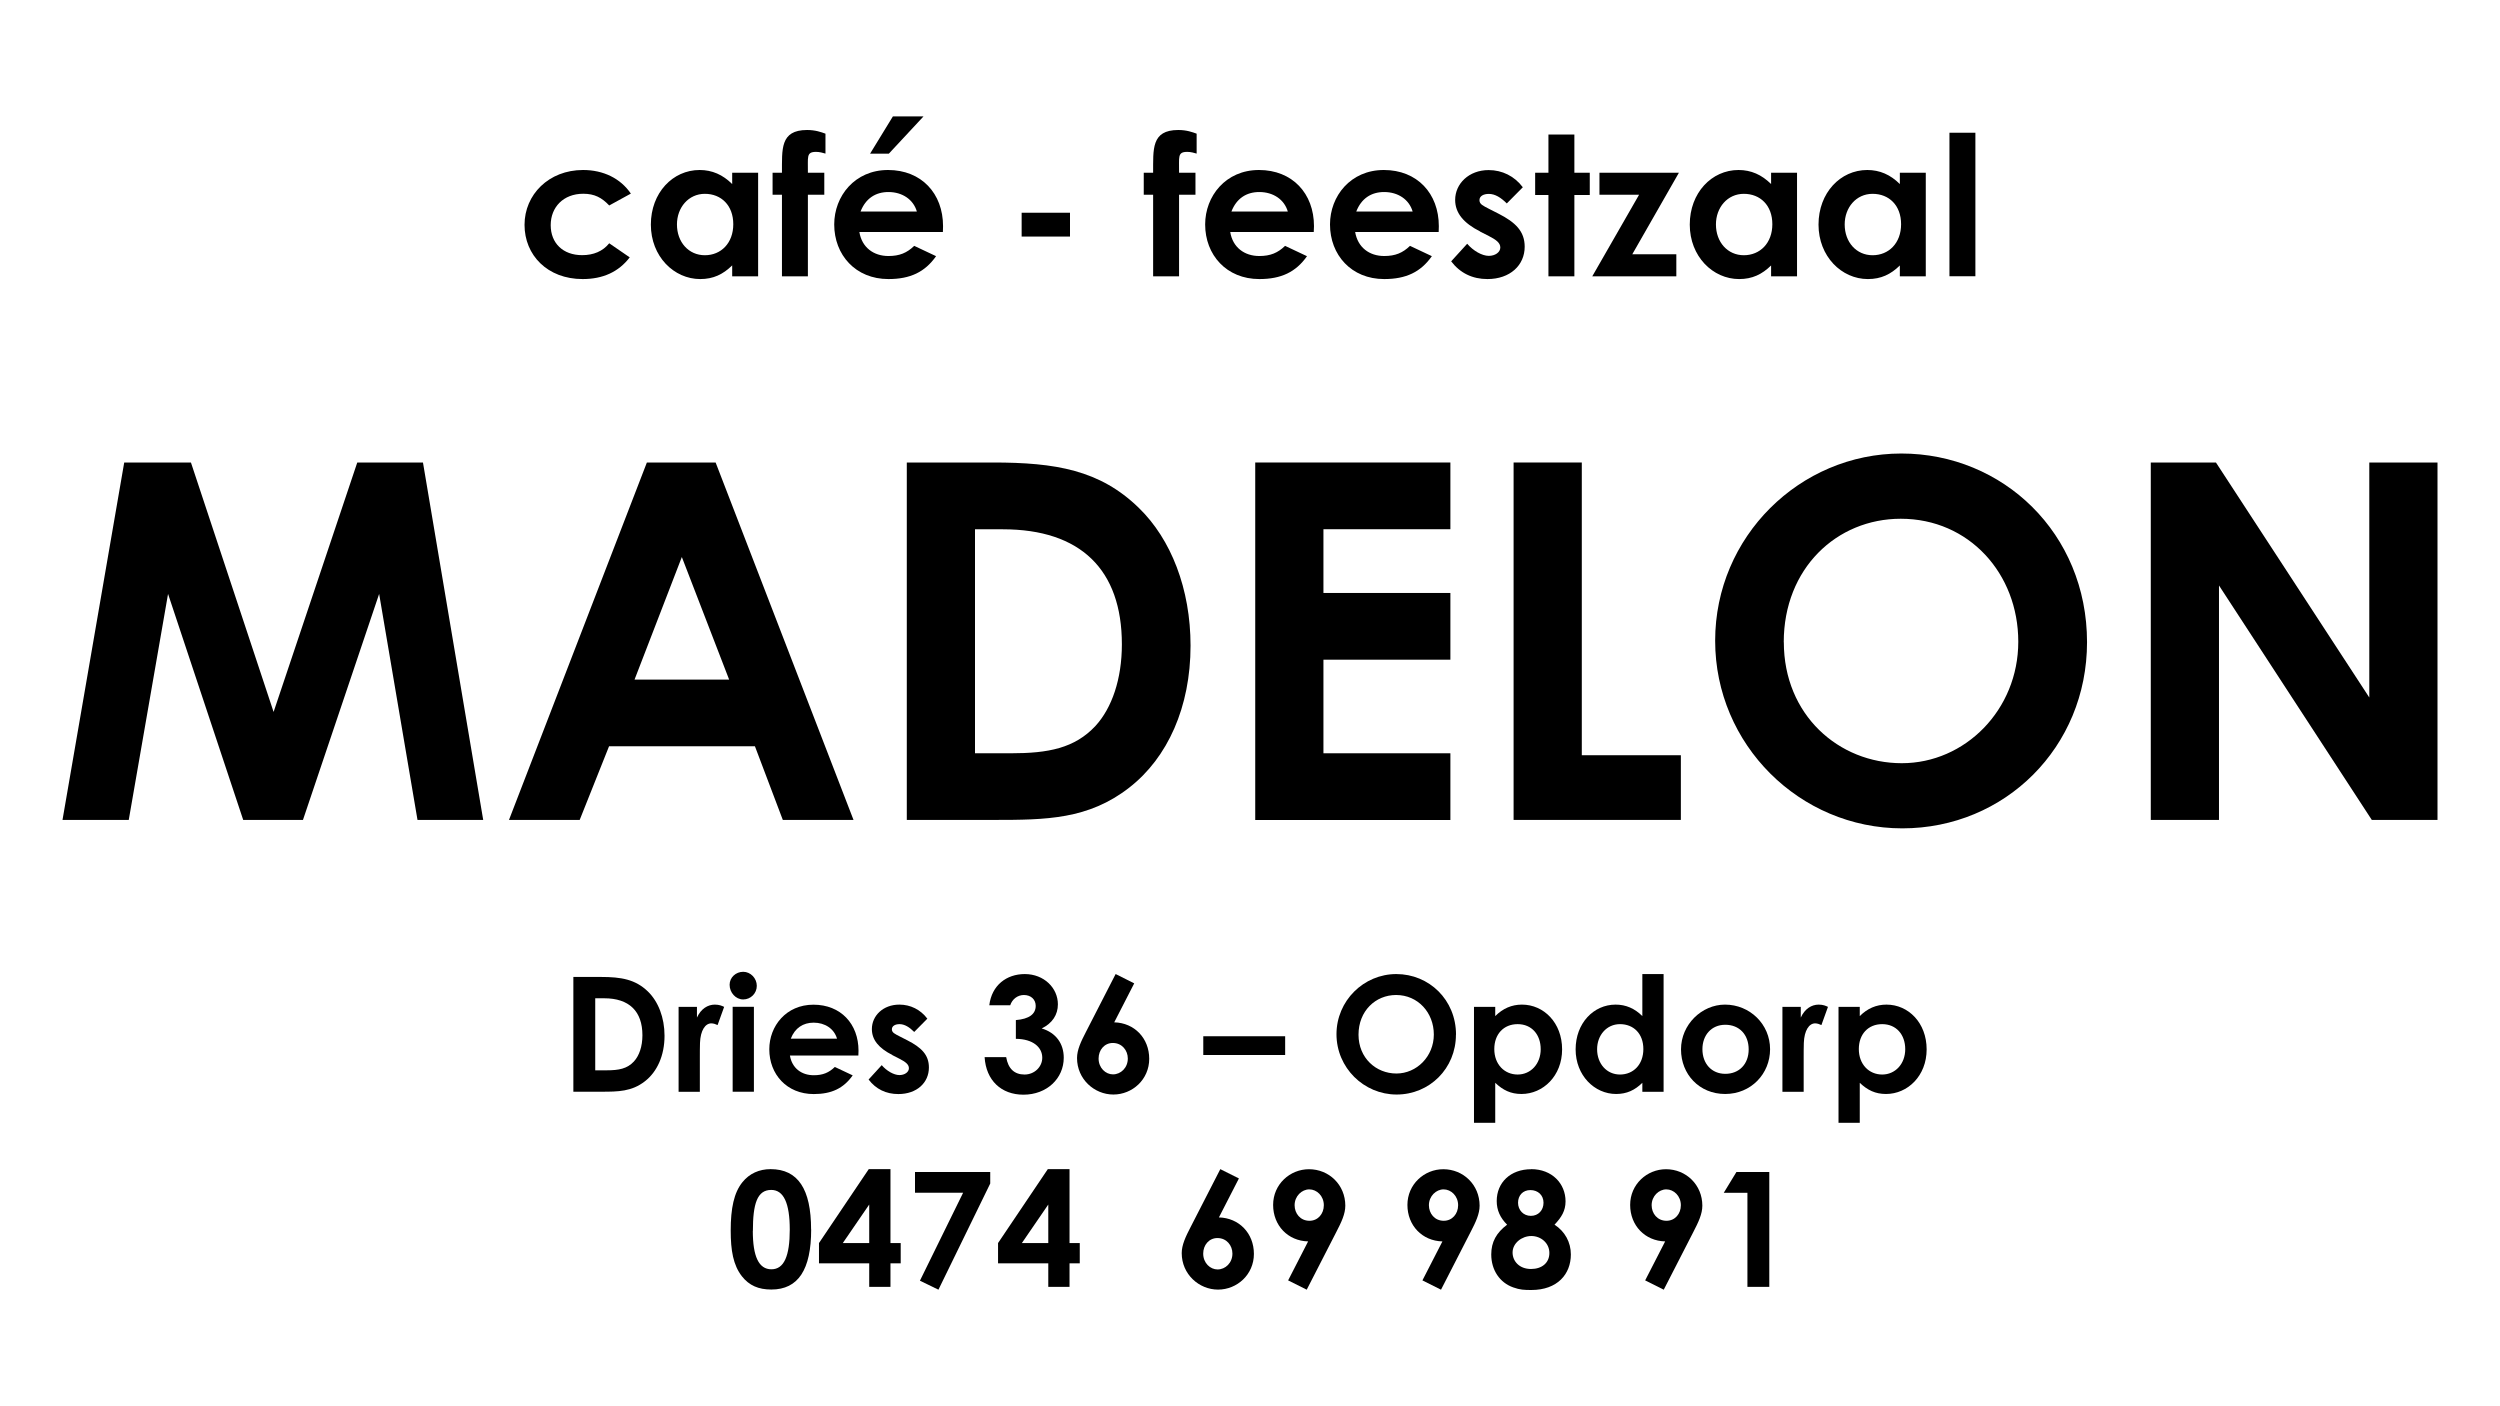 <?xml version="1.0" encoding="UTF-8"?> <svg xmlns="http://www.w3.org/2000/svg" id="Layer_1" viewBox="0 0 320 180"><path d="m80.6,32.95c-1.42,1.85-3.42,2.77-6.02,2.77-4.52,0-7.44-3.07-7.44-6.94s3.1-7.02,7.49-7.02c2.6,0,4.79,1.07,6.12,3.02l-2.77,1.52c-.95-1-1.87-1.5-3.32-1.5-2.55,0-4.17,1.72-4.17,4.02s1.57,3.84,4.02,3.84c1.47,0,2.65-.5,3.47-1.52l2.62,1.8Z"></path><path d="m93.72,33.97c-1.17,1.15-2.42,1.75-4.09,1.75-3.37,0-6.32-2.9-6.32-6.97s2.8-6.99,6.24-6.99c1.6,0,2.97.6,4.17,1.8v-1.45h3.32v13.26h-3.32v-1.4Zm-7.07-5.24c0,2.27,1.5,3.94,3.57,3.94s3.64-1.55,3.64-3.97-1.55-3.89-3.64-3.89-3.57,1.75-3.57,3.92Z"></path><path d="m98.89,22.11h1.2c.02-2.97-.27-5.47,3.22-5.47,1.07,0,1.8.27,2.35.47v2.55c-.32-.1-.77-.22-1.2-.22-1.3,0-1.02.67-1.05,2.67h2.1v2.82h-2.1v10.44h-3.32v-10.44h-1.2v-2.82Z"></path><path d="m119.81,32.8c-1.42,2.02-3.3,2.92-6.09,2.92-4.22,0-6.94-3.1-6.94-6.99,0-3.62,2.62-6.97,6.89-6.97s7.04,3,7.04,7.19c0,.3-.02.45-.02.75h-10.69c.32,1.97,1.82,3.07,3.72,3.07,1.42,0,2.37-.4,3.3-1.3l2.8,1.32Zm-2.45-5.72c-.45-1.55-1.87-2.5-3.64-2.5-1.65,0-2.92.82-3.57,2.5h7.22Zm-3.07-12.18h3.92l-4.44,4.77h-2.4l2.92-4.77Z"></path><path d="m130.77,27.23h6.19v3.05h-6.19v-3.05Z"></path><path d="m146.4,22.11h1.2c.02-2.97-.27-5.47,3.22-5.47,1.07,0,1.8.27,2.35.47v2.55c-.32-.1-.77-.22-1.2-.22-1.3,0-1.02.67-1.05,2.67h2.1v2.82h-2.1v10.44h-3.32v-10.44h-1.2v-2.82Z"></path><path d="m167.29,32.8c-1.42,2.02-3.3,2.92-6.09,2.92-4.22,0-6.94-3.1-6.94-6.99,0-3.62,2.62-6.97,6.89-6.97s7.04,3,7.04,7.19c0,.3-.03.45-.03.75h-10.69c.32,1.97,1.82,3.07,3.72,3.07,1.42,0,2.37-.4,3.3-1.3l2.8,1.32Zm-2.45-5.72c-.45-1.55-1.87-2.5-3.65-2.5-1.65,0-2.92.82-3.57,2.5h7.22Z"></path><path d="m183.27,32.8c-1.42,2.02-3.3,2.92-6.09,2.92-4.22,0-6.94-3.1-6.94-6.99,0-3.62,2.62-6.97,6.89-6.97s7.04,3,7.04,7.19c0,.3-.02.45-.02.75h-10.69c.33,1.97,1.82,3.07,3.72,3.07,1.42,0,2.37-.4,3.3-1.3l2.8,1.32Zm-2.45-5.72c-.45-1.55-1.87-2.5-3.65-2.5-1.65,0-2.92.82-3.57,2.5h7.22Z"></path><path d="m189.46,29.63c-2.12-1.07-3.2-2.37-3.2-4.04,0-2.07,1.75-3.82,4.29-3.82,1.72,0,3.3.77,4.37,2.2l-2.05,2.07c-.75-.75-1.5-1.22-2.3-1.22-.67,0-1.2.27-1.2.8s.48.72,1.2,1.1l1.22.62c2.2,1.12,3.37,2.27,3.37,4.24,0,2.37-1.87,4.14-4.77,4.14-1.92,0-3.5-.77-4.64-2.27l2.05-2.25c.77.9,1.9,1.55,2.77,1.55.82,0,1.47-.47,1.47-1.07s-.55-1-1.47-1.47l-1.12-.57Z"></path><path d="m198.2,17.22h3.32v4.89h1.97v2.85h-1.97v10.41h-3.32v-10.41h-1.7v-2.85h1.7v-4.89Z"></path><path d="m204.74,22.11h10.16l-5.97,10.44h5.64v2.82h-10.76l5.99-10.44h-5.07v-2.82Z"></path><path d="m226.71,33.97c-1.17,1.15-2.42,1.75-4.1,1.75-3.37,0-6.32-2.9-6.32-6.97s2.8-6.99,6.24-6.99c1.6,0,2.97.6,4.17,1.8v-1.45h3.32v13.26h-3.32v-1.4Zm-7.07-5.24c0,2.27,1.5,3.94,3.57,3.94s3.65-1.55,3.65-3.97-1.55-3.89-3.65-3.89-3.57,1.75-3.57,3.92Z"></path><path d="m243.19,33.97c-1.17,1.15-2.42,1.75-4.1,1.75-3.37,0-6.32-2.9-6.32-6.97s2.8-6.99,6.24-6.99c1.6,0,2.97.6,4.17,1.8v-1.45h3.32v13.26h-3.32v-1.4Zm-7.07-5.24c0,2.27,1.5,3.94,3.57,3.94s3.65-1.55,3.65-3.97-1.55-3.89-3.65-3.89-3.57,1.75-3.57,3.92Z"></path><path d="m249.53,16.99h3.32v18.37h-3.32v-18.37Z"></path><path d="m15.9,59.2h8.54l10.58,31.93,10.71-31.93h8.41l7.71,45.75h-8.41l-4.91-28.93-9.75,28.93h-7.65l-9.62-28.93-5.03,28.93h-8.48l7.9-45.75Z"></path><path d="m82.81,59.2h8.79l17.65,45.75h-9.05l-3.57-9.43h-18.67l-3.76,9.43h-9.05l17.65-45.75Zm4.46,12.11l-6.05,15.68h12.11l-6.05-15.68Z"></path><path d="m116.07,59.2h11.02c8.03,0,13.7.96,18.67,5.8,4.14,4.01,6.63,10.39,6.63,17.65,0,7.84-2.93,14.34-7.84,18.16-5.23,4.08-10.64,4.14-17.33,4.14h-11.15v-45.75Zm8.73,8.54v28.68h4.59c4.78,0,8.16-.64,10.83-3.5,2.1-2.29,3.38-5.99,3.38-10.45,0-9.56-5.29-14.72-15.23-14.72h-3.57Z"></path><path d="m160.67,59.2h24.98v8.54h-16.25v8.16h16.25v8.54h-16.25v11.98h16.25v8.54h-24.98v-45.75Z"></path><path d="m193.74,59.2h8.73v37.47h12.68v8.28h-21.41v-45.75Z"></path><path d="m267.14,82.2c0,13.45-10.51,23.83-23.64,23.83s-23.96-10.71-23.96-24.02,10.83-23.96,23.83-23.96,23.77,10.2,23.77,24.15Zm-38.81,0c0,9.3,7.01,15.49,15.1,15.49s14.91-6.82,14.91-15.55-6.31-15.74-15.04-15.74c-8.22,0-14.98,6.37-14.98,15.8Z"></path><path d="m275.29,59.2h8.35l19.63,30.08v-30.08h8.73v45.75h-8.41l-19.56-30.01v30.01h-8.73v-45.75Z"></path><path d="m73.39,125.05h3.54c2.58,0,4.4.31,6,1.86,1.33,1.29,2.13,3.34,2.13,5.67,0,2.52-.94,4.61-2.52,5.83-1.68,1.31-3.42,1.33-5.57,1.33h-3.58v-14.7Zm2.8,2.74v9.21h1.47c1.54,0,2.62-.2,3.48-1.13.68-.74,1.09-1.92,1.09-3.36,0-3.07-1.7-4.73-4.89-4.73h-1.15Z"></path><path d="m89.21,130.25c.51-1.13,1.39-1.66,2.29-1.66.57,0,.92.16,1.19.29l-.84,2.33c-.2-.1-.51-.22-.8-.22-.78,0-1.39.9-1.45,2.5-.02.59-.02,1.27-.02,1.86v4.4h-2.72v-10.87h2.35v1.37Z"></path><path d="m96.87,126.19c0,.96-.78,1.74-1.74,1.74s-1.74-.88-1.74-1.88c0-.94.8-1.66,1.74-1.66s1.74.82,1.74,1.8Zm-3.09,2.68h2.72v10.87h-2.72v-10.87Z"></path><path d="m109.15,137.64c-1.17,1.66-2.7,2.4-4.99,2.4-3.46,0-5.69-2.54-5.69-5.73,0-2.97,2.15-5.71,5.65-5.71s5.77,2.46,5.77,5.9c0,.25-.02.37-.02.61h-8.76c.27,1.62,1.49,2.52,3.05,2.52,1.17,0,1.94-.33,2.7-1.06l2.29,1.08Zm-2.01-4.69c-.37-1.27-1.54-2.05-2.99-2.05-1.35,0-2.4.68-2.93,2.05h5.92Z"></path><path d="m114.22,135.04c-1.74-.88-2.62-1.94-2.62-3.32,0-1.7,1.43-3.13,3.52-3.13,1.41,0,2.7.63,3.58,1.8l-1.68,1.7c-.61-.61-1.23-1-1.88-1-.55,0-.98.23-.98.66s.39.59.98.9l1,.51c1.8.92,2.76,1.86,2.76,3.48,0,1.94-1.54,3.4-3.91,3.4-1.58,0-2.87-.63-3.81-1.86l1.68-1.84c.63.74,1.56,1.27,2.27,1.27.68,0,1.21-.39,1.21-.88s-.45-.82-1.21-1.21l-.92-.47Z"></path><path d="m131.07,127.36c-.84,0-1.51.55-1.76,1.31h-2.68c.31-2.56,2.21-3.99,4.54-3.99,2.46,0,4.24,1.78,4.24,3.87,0,1.33-.7,2.42-2.07,3.09,1.82.55,2.82,1.94,2.82,3.75,0,2.66-2.17,4.73-5.16,4.73-2.83,0-4.79-1.82-4.97-4.81h2.76c.25,1.49,1.06,2.23,2.35,2.23s2.27-1,2.27-2.15c0-1.33-1.17-2.4-3.38-2.42v-2.4c1.72-.14,2.54-.78,2.54-1.82,0-.8-.59-1.39-1.52-1.39Z"></path><path d="m142.81,124.68l2.37,1.19-2.56,4.99c2.58.06,4.48,2.03,4.48,4.67s-2.15,4.57-4.59,4.57-4.65-1.97-4.65-4.67c0-1.04.49-2.09,1.15-3.36l3.79-7.39Zm-2.19,10.81c0,1.21.9,2.03,1.84,2.03,1,0,1.9-.84,1.9-2.03,0-1.04-.74-1.99-1.92-1.99-1.08,0-1.82.9-1.82,1.99Z"></path><path d="m154.02,135.04v-2.4h10.48v2.4h-10.48Z"></path><path d="m186.36,132.44c0,4.32-3.38,7.66-7.59,7.66s-7.7-3.44-7.7-7.72,3.48-7.7,7.66-7.7,7.64,3.28,7.64,7.76Zm-12.47,0c0,2.99,2.25,4.97,4.85,4.97s4.79-2.19,4.79-4.99-2.03-5.06-4.83-5.06c-2.64,0-4.81,2.05-4.81,5.08Z"></path><path d="m191.39,130.06c.98-.98,2.11-1.47,3.42-1.47,2.8,0,5.14,2.33,5.14,5.73s-2.44,5.71-5.2,5.71c-1.37,0-2.37-.49-3.36-1.43v5.12h-2.72v-14.84h2.72v1.19Zm-.12,4.22c0,1.97,1.31,3.26,2.99,3.26s2.95-1.37,2.95-3.24-1.15-3.21-2.95-3.21-2.99,1.29-2.99,3.19Z"></path><path d="m210.22,138.6c-.96.94-1.99,1.43-3.36,1.43-2.76,0-5.18-2.37-5.18-5.71s2.29-5.73,5.12-5.73c1.31,0,2.44.49,3.42,1.47v-5.38h2.72v15.07h-2.72v-1.15Zm-5.79-4.3c0,1.86,1.23,3.24,2.93,3.24s2.99-1.27,2.99-3.26-1.27-3.19-2.99-3.19-2.93,1.43-2.93,3.21Z"></path><path d="m226.57,134.3c0,3.15-2.44,5.73-5.75,5.73s-5.65-2.52-5.65-5.71,2.66-5.73,5.63-5.73c3.17,0,5.77,2.5,5.77,5.71Zm-8.66,0c0,1.84,1.17,3.15,2.93,3.15s2.99-1.23,2.99-3.13-1.21-3.15-2.99-3.15-2.93,1.33-2.93,3.13Z"></path><path d="m230.5,130.25c.51-1.13,1.39-1.66,2.29-1.66.57,0,.92.16,1.19.29l-.84,2.33c-.21-.1-.51-.22-.8-.22-.78,0-1.39.9-1.45,2.5-.02.59-.02,1.27-.02,1.86v4.4h-2.72v-10.87h2.35v1.37Z"></path><path d="m238.05,130.06c.98-.98,2.11-1.47,3.42-1.47,2.8,0,5.14,2.33,5.14,5.73s-2.44,5.71-5.2,5.71c-1.37,0-2.37-.49-3.36-1.43v5.12h-2.72v-14.84h2.72v1.19Zm-.12,4.22c0,1.97,1.31,3.26,2.99,3.26s2.95-1.37,2.95-3.24-1.15-3.21-2.95-3.21-2.99,1.29-2.99,3.19Z"></path><path d="m103.83,157.36c0,5.16-1.66,7.7-5.1,7.7-1.64,0-2.83-.51-3.77-1.7-1.11-1.43-1.43-3.3-1.43-5.85,0-2.83.41-4.85,1.51-6.2.88-1.09,2.13-1.66,3.6-1.66,3.5,0,5.18,2.56,5.18,7.72Zm-7.47.2c0,3.26.76,4.91,2.38,4.91s2.35-1.7,2.35-5.08-.78-5.08-2.37-5.08c-1.8,0-2.35,1.76-2.35,5.24Z"></path><path d="m111.2,149.65h2.78v9.46h1.31v2.6h-1.31v3.01h-2.72v-3.01h-6.43v-2.6l6.37-9.46Zm.06,9.46v-4.93l-3.38,4.93h3.38Z"></path><path d="m117.11,150.02h9.64v1.47l-6.63,13.59-2.37-1.15,5.53-11.26h-6.16v-2.66Z"></path><path d="m134.12,149.65h2.78v9.46h1.31v2.6h-1.31v3.01h-2.72v-3.01h-6.43v-2.6l6.37-9.46Zm.06,9.46v-4.93l-3.38,4.93h3.38Z"></path><path d="m156.2,149.65l2.38,1.19-2.56,4.99c2.58.06,4.48,2.03,4.48,4.67s-2.15,4.57-4.59,4.57-4.65-1.97-4.65-4.67c0-1.04.49-2.09,1.15-3.36l3.79-7.39Zm-2.19,10.81c0,1.21.9,2.03,1.84,2.03,1,0,1.9-.84,1.9-2.03,0-1.04-.74-1.99-1.92-1.99-1.08,0-1.82.9-1.82,1.99Z"></path><path d="m167.26,165.08l-2.38-1.19,2.56-4.99c-2.58-.06-4.48-2.03-4.48-4.67s2.15-4.57,4.59-4.57c2.56,0,4.65,1.99,4.65,4.67,0,1.04-.49,2.09-1.15,3.36l-3.79,7.39Zm2.19-10.81c0-1.19-.9-2.03-1.86-2.03s-1.88.86-1.88,2.03c0,1.04.72,1.99,1.9,1.99,1.08,0,1.84-.88,1.84-1.99Z"></path><path d="m184.45,165.08l-2.38-1.19,2.56-4.99c-2.58-.06-4.48-2.03-4.48-4.67s2.15-4.57,4.59-4.57c2.56,0,4.65,1.99,4.65,4.67,0,1.04-.49,2.09-1.15,3.36l-3.79,7.39Zm2.19-10.81c0-1.19-.9-2.03-1.86-2.03s-1.88.86-1.88,2.03c0,1.04.72,1.99,1.9,1.99,1.08,0,1.84-.88,1.84-1.99Z"></path><path d="m195.99,149.65c2.68,0,4.4,1.86,4.4,4.12,0,1.23-.53,2.05-1.41,2.99,1.33.86,2.09,2.25,2.09,3.81,0,2.52-1.72,4.55-5.06,4.55-.9,0-1.45-.02-2.31-.33-1.74-.61-2.82-2.23-2.82-4.22,0-1.6.66-2.78,2.03-3.81-.88-.88-1.33-1.84-1.33-3.03,0-2.35,1.74-4.07,4.42-4.07Zm-2.38,10.67c0,1.11.86,2.11,2.36,2.11,1.39,0,2.35-.78,2.35-2.05s-1.08-2.17-2.31-2.17-2.4.92-2.4,2.11Zm.7-6.37c0,.94.68,1.68,1.64,1.68s1.62-.72,1.62-1.68-.7-1.62-1.68-1.62-1.58.7-1.58,1.62Z"></path><path d="m212.96,165.08l-2.38-1.19,2.56-4.99c-2.58-.06-4.48-2.03-4.48-4.67s2.15-4.57,4.59-4.57c2.56,0,4.65,1.99,4.65,4.67,0,1.04-.49,2.09-1.15,3.36l-3.79,7.39Zm2.19-10.81c0-1.19-.9-2.03-1.86-2.03s-1.88.86-1.88,2.03c0,1.04.72,1.99,1.9,1.99,1.08,0,1.84-.88,1.84-1.99Z"></path><path d="m222.25,150.02h4.22v14.7h-2.8v-12.04h-3.03l1.62-2.66Z"></path></svg> 